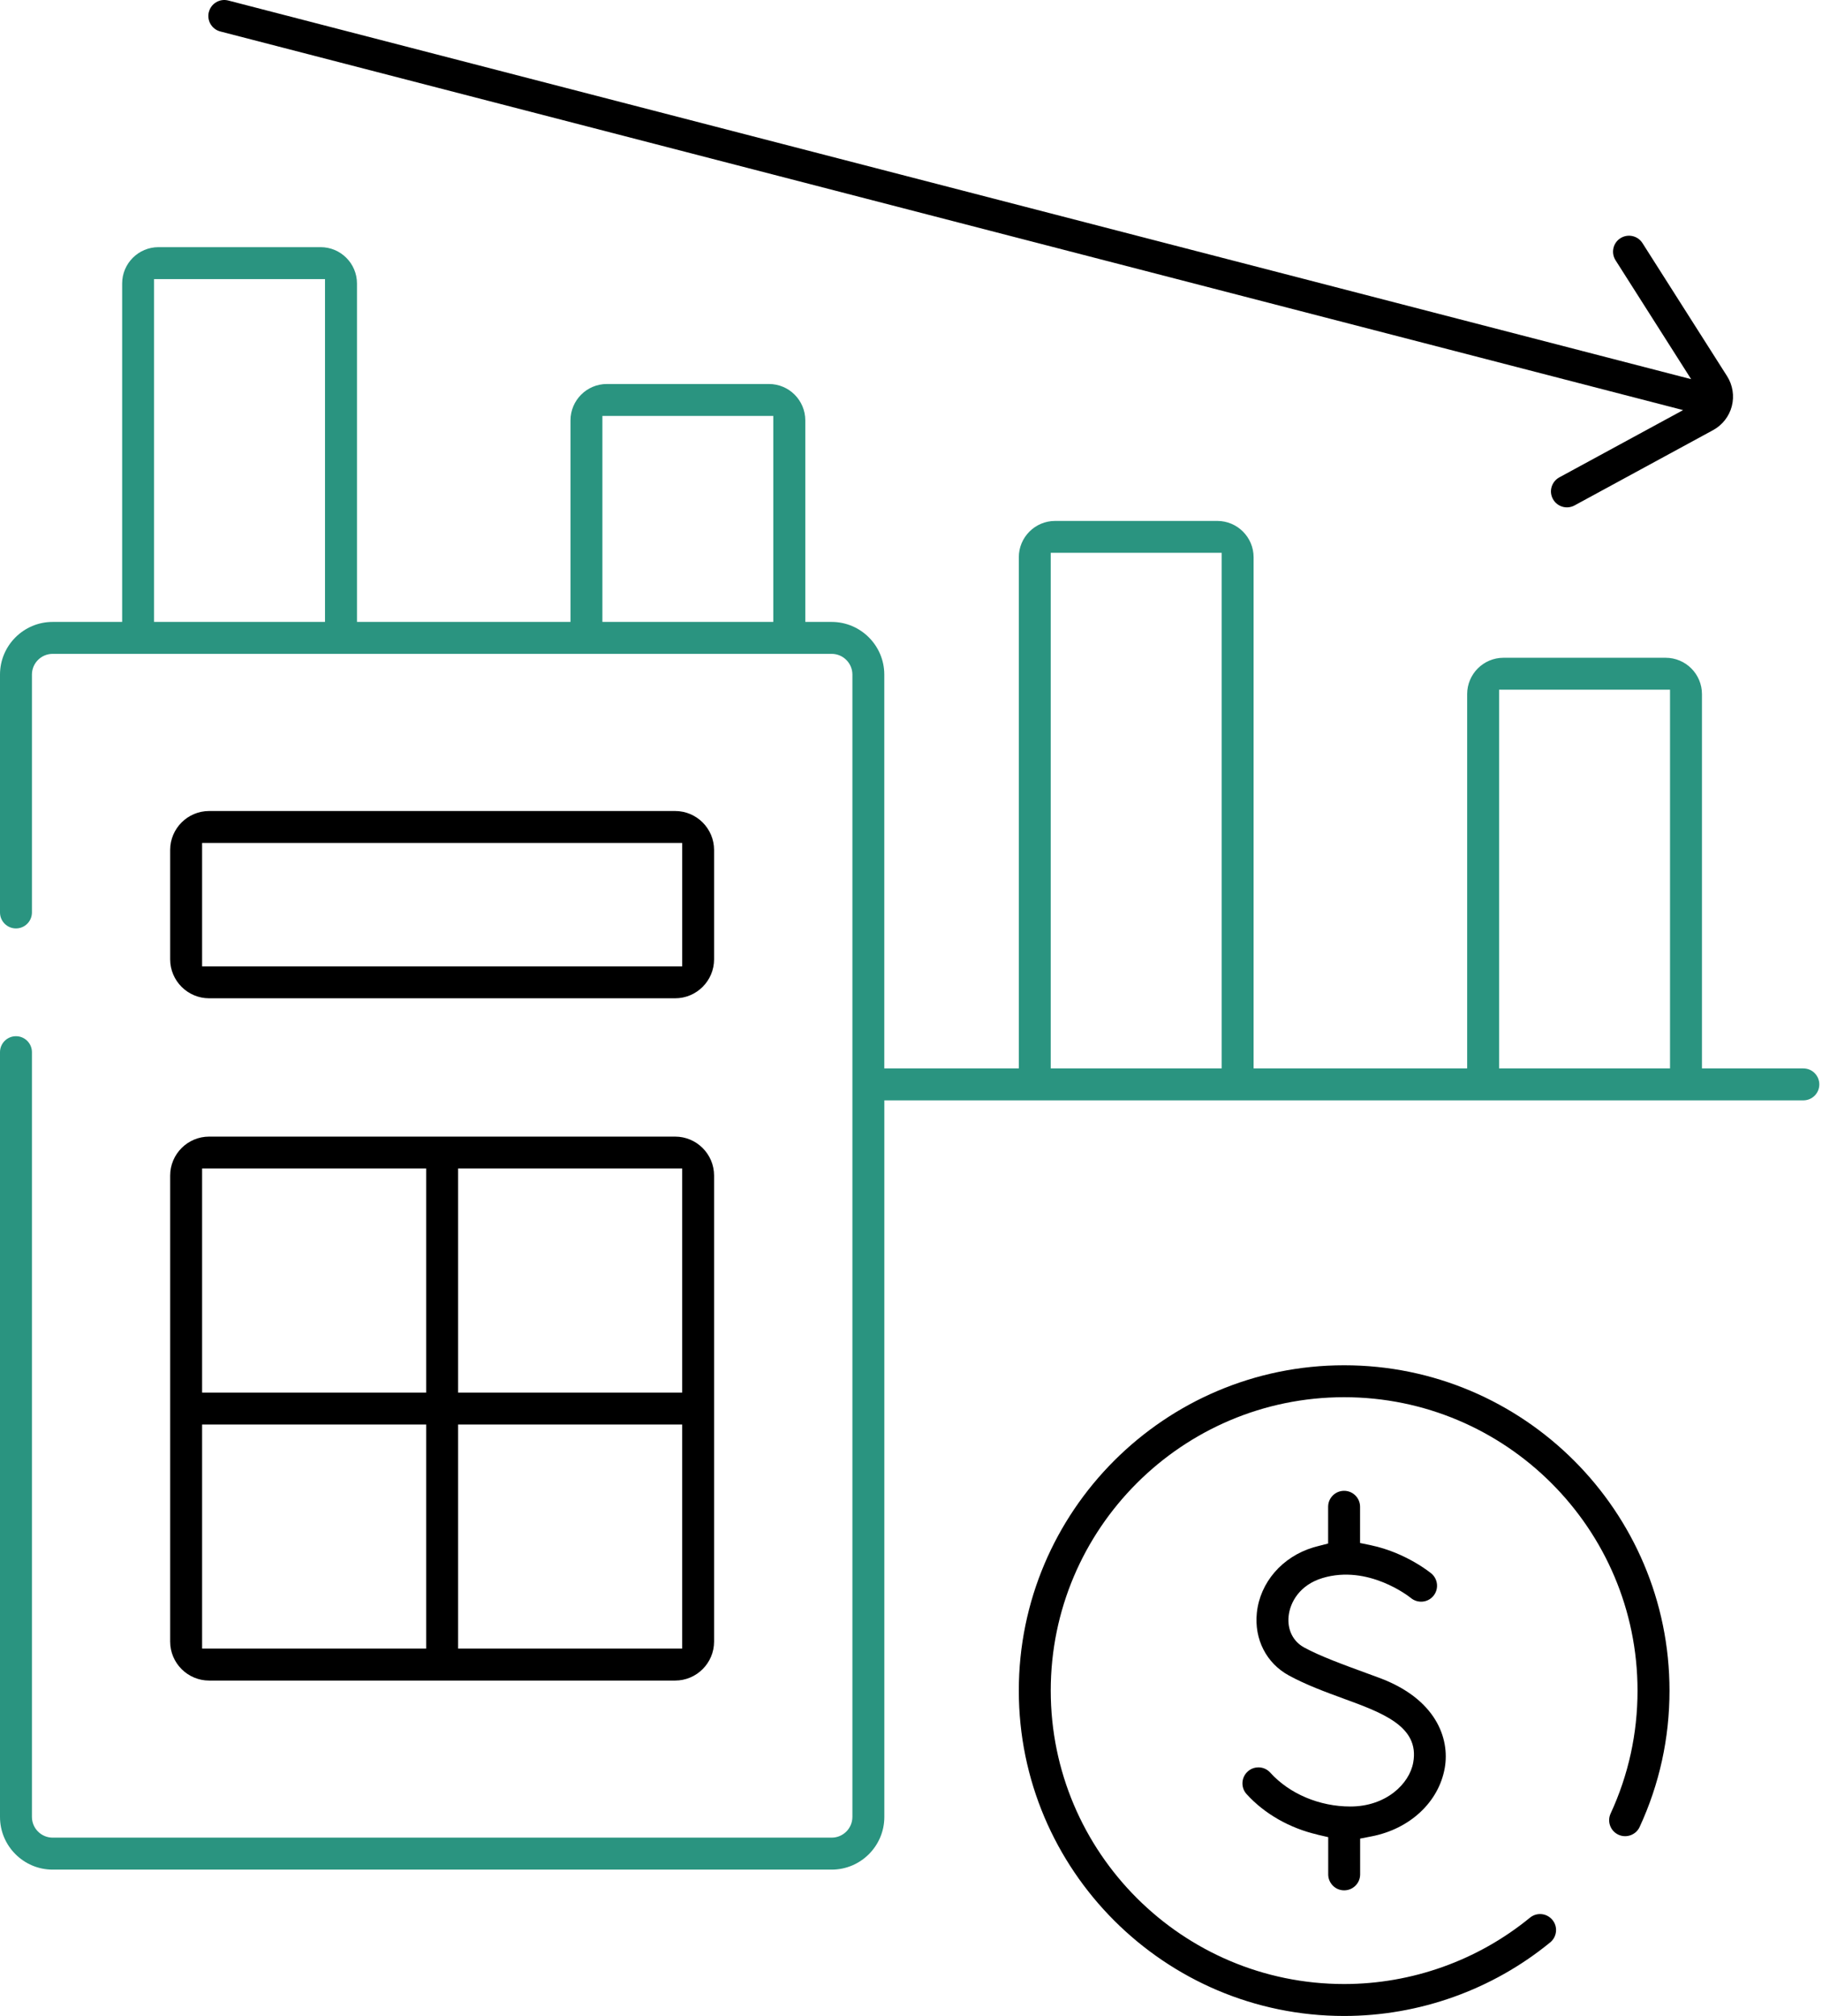 <?xml version="1.0" encoding="UTF-8"?> <svg xmlns="http://www.w3.org/2000/svg" width="423" height="468" viewBox="0 0 423 468" fill="none"><path d="M418.66 248.022H395.13V161.132C395.13 156.48 391.349 152.699 386.697 152.699H349.053C344.401 152.699 340.62 156.48 340.62 161.132V248.022H291.04V129.364C291.04 124.712 287.258 120.931 282.606 120.931H244.963C240.31 120.931 236.529 124.712 236.529 129.364V248.022H205.298V156.6C205.298 149.863 199.812 144.377 193.075 144.377H186.959V97.586C186.959 92.934 183.177 89.144 178.525 89.144H140.881C136.229 89.144 132.448 92.934 132.448 97.586V144.377H82.877V65.809C82.877 61.157 79.087 57.376 74.435 57.376H36.8C32.148 57.376 28.358 61.157 28.358 65.809V144.377H12.223C5.486 144.377 0 149.863 0 156.6V211.824C0 213.872 1.659 215.531 3.707 215.531C5.755 215.531 7.414 213.872 7.414 211.824V156.6C7.414 153.95 9.573 151.791 12.223 151.791H193.084C195.735 151.791 197.894 153.95 197.894 156.6V421.793C197.894 424.444 195.735 426.603 193.084 426.603H12.223C9.573 426.603 7.414 424.444 7.414 421.793V244.26C7.414 242.212 5.755 240.553 3.707 240.553C1.659 240.553 0 242.212 0 244.26V421.803C0 428.54 5.486 434.026 12.223 434.026H193.084C199.822 434.026 205.308 428.54 205.308 421.803V255.445H418.669C420.717 255.445 422.376 253.787 422.376 251.739C422.376 250.747 421.986 249.82 421.291 249.116C420.596 248.412 419.66 248.032 418.669 248.032L418.66 248.022ZM75.454 144.377H35.763V64.789H75.454V144.377ZM179.535 144.377H139.853V96.558H179.535V144.377ZM283.626 248.022H243.943V128.335H283.626V248.022ZM387.716 248.022H348.033V160.113H387.716V248.022Z" fill="#2A9480"></path><path d="M48.552 231.749H156.738C161.724 231.749 165.783 227.69 165.783 222.704V197.321C165.783 192.335 161.724 188.276 156.738 188.276H48.552C43.566 188.276 39.507 192.335 39.507 197.321V222.704C39.507 227.69 43.566 231.749 48.552 231.749ZM46.921 195.68H158.378V224.335H46.921V195.68Z" fill="black"></path><path d="M48.552 390.136H156.738C161.724 390.136 165.783 386.077 165.783 381.091V272.905C165.783 267.919 161.724 263.86 156.738 263.86H48.552C43.566 263.86 39.507 267.919 39.507 272.905V381.091C39.507 386.077 43.566 390.136 48.552 390.136ZM106.352 271.264H158.369V323.282H106.352V271.264ZM106.352 330.696H158.369V382.713H106.352V330.696ZM46.921 271.264H98.938V323.282H46.921V271.264ZM46.921 330.696H98.938V382.713H46.921V330.696Z" fill="black"></path><path d="M312.058 316.943C270.411 316.943 236.529 350.824 236.529 392.471C236.529 434.119 270.411 468 312.058 468C329.471 468 346.458 461.93 359.896 450.92C360.665 450.29 361.137 449.4 361.239 448.418C361.341 447.436 361.045 446.472 360.415 445.703C359.117 444.118 356.782 443.886 355.197 445.184C343.075 455.118 327.757 460.586 312.058 460.586C274.497 460.586 243.943 430.032 243.943 392.471C243.943 354.911 274.497 324.357 312.058 324.357C349.618 324.357 380.172 354.911 380.172 392.471C380.172 402.434 378.069 412.035 373.926 421.005C373.509 421.904 373.472 422.914 373.815 423.841C374.158 424.768 374.844 425.509 375.743 425.926C377.596 426.779 379.802 425.973 380.664 424.119C385.26 414.166 387.596 403.518 387.596 392.471C387.596 350.824 353.714 316.943 312.067 316.943H312.058Z" fill="black"></path><path d="M305.849 425.908L308.361 426.491V435.129C308.361 436.12 308.75 437.047 309.445 437.751C310.14 438.456 311.076 438.836 312.068 438.836C314.116 438.836 315.774 437.177 315.774 435.129V426.825L318.397 426.315C327.321 424.592 334.003 418.364 335.412 410.468C336.654 403.499 333.299 394.315 320.121 389.469L317.544 388.523C311.595 386.346 306.461 384.464 302.782 382.463C300.196 381.054 298.843 378.339 299.167 375.197C299.501 371.963 301.744 367.931 307.035 366.337C317.646 363.149 327.118 370.619 327.516 370.943C329.119 372.278 331.455 372.065 332.761 370.508C334.077 368.942 333.873 366.597 332.307 365.281C332.252 365.235 326.506 360.462 318.332 358.738L315.756 358.201V349.795C315.756 347.747 314.097 346.088 312.049 346.088C310.001 346.088 308.342 347.747 308.342 349.795V358.321L305.914 358.951C305.525 359.053 305.21 359.137 304.895 359.229C297.666 361.407 292.523 367.375 291.791 374.419C291.16 380.544 294.006 386.114 299.232 388.959C303.273 391.155 307.647 392.758 311.873 394.306C320.992 397.642 329.601 400.784 328.1 409.152C327.219 414.11 321.798 419.374 313.504 419.374C306.322 419.374 299.362 416.436 294.904 411.506C294.237 410.774 293.329 410.339 292.337 410.292C292.273 410.292 292.217 410.292 292.152 410.292C291.235 410.292 290.354 410.626 289.668 411.256C288.936 411.923 288.501 412.831 288.454 413.823C288.408 414.815 288.742 415.76 289.409 416.492C293.542 421.052 299.371 424.388 305.831 425.889L305.849 425.908Z" fill="black"></path><path d="M48.486 2.781C47.977 4.764 49.163 6.785 51.146 7.304L390.755 95.204L362.018 110.819C361.147 111.292 360.516 112.08 360.229 113.025C359.942 113.97 360.053 114.98 360.526 115.842C360.998 116.713 361.786 117.344 362.731 117.631C363.676 117.909 364.677 117.807 365.548 117.334L397.724 99.847C399.865 98.679 401.45 96.659 402.062 94.296C402.673 91.933 402.275 89.394 400.968 87.336L381.321 56.439C380.793 55.605 379.968 55.021 378.995 54.808C378.031 54.595 377.04 54.771 376.206 55.299C375.372 55.827 374.788 56.652 374.575 57.625C374.362 58.589 374.538 59.581 375.066 60.415L392.618 88.022L53.009 0.122C52.045 -0.129 51.053 0.01 50.201 0.511C49.348 1.011 48.746 1.817 48.496 2.772L48.486 2.781Z" fill="black"></path></svg> 